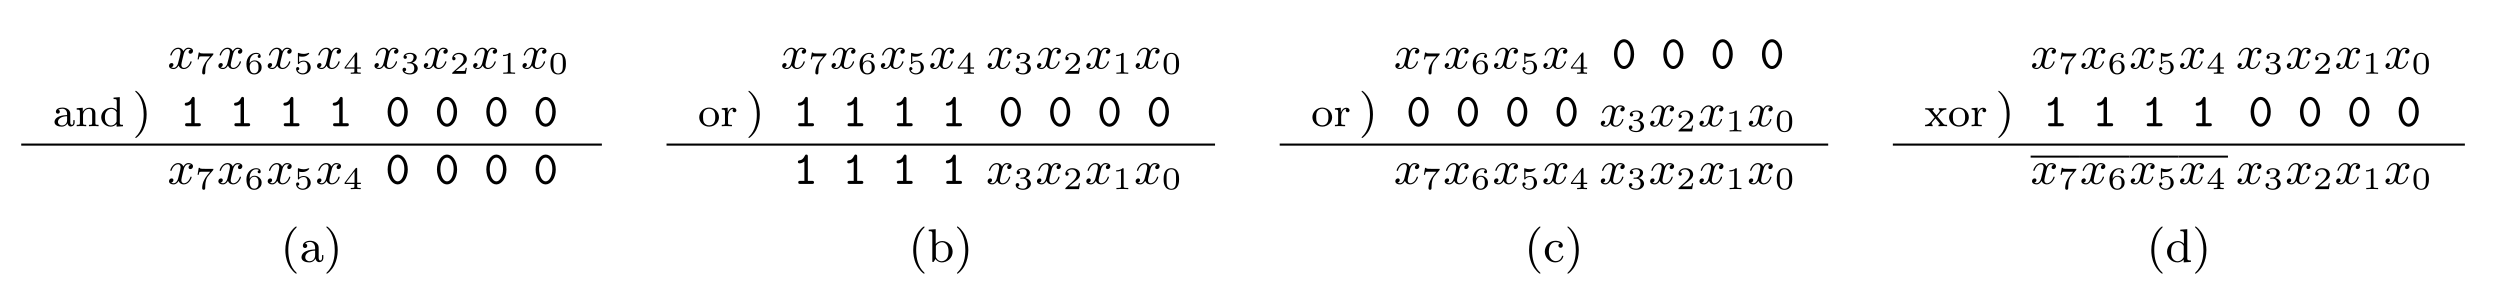 <?xml version="1.0" encoding="UTF-8"?>
<svg xmlns="http://www.w3.org/2000/svg" xmlns:xlink="http://www.w3.org/1999/xlink" width="474.999pt" height="56.229pt" viewBox="0 0 474.999 56.229" version="1.1">
<defs>
<g>
<symbol overflow="visible" id="glyph0-0">
<path style="stroke:none;" d=""/>
</symbol>
<symbol overflow="visible" id="glyph0-1">
<path style="stroke:none;" d="M 4.406 -3.625 C 4.078 -3.562 3.984 -3.281 3.984 -3.141 C 3.984 -2.969 4.109 -2.812 4.328 -2.812 C 4.578 -2.812 4.828 -3.031 4.828 -3.344 C 4.828 -3.766 4.375 -3.969 3.953 -3.969 C 3.422 -3.969 3.109 -3.484 3 -3.297 C 2.828 -3.734 2.438 -3.969 2 -3.969 C 1.047 -3.969 0.516 -2.812 0.516 -2.578 C 0.516 -2.5 0.578 -2.469 0.641 -2.469 C 0.719 -2.469 0.75 -2.516 0.766 -2.578 C 1.047 -3.469 1.641 -3.734 1.984 -3.734 C 2.25 -3.734 2.469 -3.562 2.469 -3.141 C 2.469 -2.828 2.094 -1.391 1.969 -0.953 C 1.906 -0.688 1.625 -0.125 1.141 -0.125 C 0.953 -0.125 0.766 -0.188 0.688 -0.234 C 0.922 -0.281 1.109 -0.5 1.109 -0.719 C 1.109 -0.953 0.938 -1.047 0.766 -1.047 C 0.5 -1.047 0.266 -0.828 0.266 -0.516 C 0.266 -0.078 0.75 0.094 1.125 0.094 C 1.656 0.094 1.953 -0.328 2.094 -0.578 C 2.312 0.016 2.844 0.094 3.078 0.094 C 4.047 0.094 4.562 -1.062 4.562 -1.281 C 4.562 -1.328 4.531 -1.391 4.453 -1.391 C 4.344 -1.391 4.344 -1.359 4.297 -1.219 C 4.094 -0.578 3.578 -0.125 3.109 -0.125 C 2.859 -0.125 2.609 -0.281 2.609 -0.719 C 2.609 -0.922 2.734 -1.406 2.812 -1.75 C 2.859 -1.906 3.094 -2.875 3.109 -2.938 C 3.219 -3.266 3.484 -3.734 3.953 -3.734 C 4.109 -3.734 4.281 -3.719 4.406 -3.625 Z M 4.406 -3.625 "/>
</symbol>
<symbol overflow="visible" id="glyph1-0">
<path style="stroke:none;" d=""/>
</symbol>
<symbol overflow="visible" id="glyph1-1">
<path style="stroke:none;" d="M 3.422 -3.609 C 3.469 -3.672 3.469 -3.688 3.469 -3.859 L 1.922 -3.859 C 1.688 -3.859 1.531 -3.859 1.297 -3.875 C 1.016 -3.891 0.938 -3.906 0.906 -4.047 L 0.688 -4.047 L 0.469 -2.734 L 0.688 -2.734 C 0.719 -2.859 0.766 -3.219 0.859 -3.281 C 0.906 -3.312 1.422 -3.312 1.516 -3.312 L 2.859 -3.312 C 2.797 -3.234 2.484 -2.844 2.328 -2.672 C 1.75 -1.969 1.344 -1.125 1.344 -0.219 C 1.344 -0.156 1.344 0.125 1.641 0.125 C 1.922 0.125 1.922 -0.156 1.922 -0.234 L 1.922 -0.391 C 1.922 -1.547 2.172 -2.125 2.469 -2.484 Z M 3.422 -3.609 "/>
</symbol>
<symbol overflow="visible" id="glyph1-2">
<path style="stroke:none;" d="M 0.969 -1.984 C 0.984 -2.281 1 -2.781 1.203 -3.141 C 1.469 -3.609 1.859 -3.781 2.219 -3.781 C 2.359 -3.781 2.641 -3.766 2.781 -3.594 C 2.562 -3.547 2.516 -3.406 2.516 -3.297 C 2.516 -3.141 2.625 -3.016 2.812 -3.016 C 2.984 -3.016 3.094 -3.125 3.094 -3.312 C 3.094 -3.688 2.828 -3.984 2.219 -3.984 C 1.281 -3.984 0.375 -3.172 0.375 -1.891 C 0.375 -0.438 1.047 0.125 1.844 0.125 C 2.078 0.125 2.484 0.094 2.844 -0.266 C 3.047 -0.453 3.266 -0.688 3.266 -1.219 C 3.266 -1.422 3.25 -1.812 2.891 -2.141 C 2.672 -2.344 2.406 -2.547 1.906 -2.547 C 1.484 -2.547 1.172 -2.328 0.969 -1.984 Z M 1.844 -0.094 C 1 -0.094 1 -1.125 1 -1.359 C 1 -1.859 1.328 -2.359 1.875 -2.359 C 2.188 -2.359 2.359 -2.234 2.5 -2.047 C 2.672 -1.812 2.672 -1.531 2.672 -1.219 C 2.672 -0.812 2.656 -0.609 2.453 -0.359 C 2.312 -0.188 2.125 -0.094 1.844 -0.094 Z M 1.844 -0.094 "/>
</symbol>
<symbol overflow="visible" id="glyph1-3">
<path style="stroke:none;" d="M 1.016 -3.328 C 1.219 -3.266 1.422 -3.25 1.625 -3.25 C 1.766 -3.25 2.094 -3.25 2.469 -3.453 C 2.578 -3.516 2.938 -3.766 2.938 -3.891 C 2.938 -3.969 2.891 -3.984 2.859 -3.984 C 2.844 -3.984 2.844 -3.984 2.766 -3.953 C 2.562 -3.875 2.25 -3.781 1.859 -3.781 C 1.562 -3.781 1.25 -3.844 0.969 -3.938 C 0.922 -3.969 0.891 -3.984 0.875 -3.984 C 0.781 -3.984 0.781 -3.906 0.781 -3.812 L 0.781 -2.016 C 0.781 -1.922 0.781 -1.844 0.891 -1.844 C 0.953 -1.844 0.969 -1.875 1 -1.922 C 1.156 -2.109 1.422 -2.312 1.891 -2.312 C 2.625 -2.312 2.625 -1.422 2.625 -1.234 C 2.625 -1 2.609 -0.656 2.406 -0.406 C 2.219 -0.188 1.938 -0.094 1.688 -0.094 C 1.281 -0.094 0.859 -0.312 0.719 -0.672 C 1.016 -0.672 1.047 -0.906 1.047 -0.969 C 1.047 -1.141 0.922 -1.281 0.734 -1.281 C 0.688 -1.281 0.438 -1.25 0.438 -0.953 C 0.438 -0.406 0.953 0.125 1.703 0.125 C 2.531 0.125 3.219 -0.453 3.219 -1.203 C 3.219 -1.891 2.672 -2.5 1.891 -2.5 C 1.516 -2.5 1.203 -2.375 1.016 -2.219 Z M 1.016 -3.328 "/>
</symbol>
<symbol overflow="visible" id="glyph1-4">
<path style="stroke:none;" d="M 3.375 -0.984 L 3.375 -1.219 L 2.672 -1.219 L 2.672 -3.859 C 2.672 -4 2.672 -4.047 2.531 -4.047 C 2.422 -4.047 2.406 -4.016 2.359 -3.953 L 0.281 -1.219 L 0.281 -0.984 L 2.141 -0.984 L 2.141 -0.5 C 2.141 -0.312 2.141 -0.234 1.641 -0.234 L 1.453 -0.234 L 1.453 0 C 1.578 0 2.141 -0.031 2.406 -0.031 C 2.672 -0.031 3.234 0 3.344 0 L 3.344 -0.234 L 3.172 -0.234 C 2.672 -0.234 2.672 -0.312 2.672 -0.5 L 2.672 -0.984 Z M 2.172 -3.391 L 2.172 -1.219 L 0.531 -1.219 Z M 2.172 -3.391 "/>
</symbol>
<symbol overflow="visible" id="glyph1-5">
<path style="stroke:none;" d="M 1.766 -1.984 C 2.266 -1.984 2.609 -1.641 2.609 -1.031 C 2.609 -0.375 2.219 -0.094 1.781 -0.094 C 1.609 -0.094 1 -0.125 0.734 -0.469 C 0.969 -0.5 1.062 -0.656 1.062 -0.812 C 1.062 -1.016 0.922 -1.156 0.719 -1.156 C 0.562 -1.156 0.375 -1.047 0.375 -0.797 C 0.375 -0.203 1.031 0.125 1.797 0.125 C 2.688 0.125 3.266 -0.438 3.266 -1.031 C 3.266 -1.469 2.938 -1.938 2.219 -2.109 C 2.703 -2.266 3.078 -2.656 3.078 -3.141 C 3.078 -3.625 2.516 -3.984 1.797 -3.984 C 1.094 -3.984 0.562 -3.656 0.562 -3.172 C 0.562 -2.906 0.766 -2.844 0.891 -2.844 C 1.047 -2.844 1.203 -2.938 1.203 -3.156 C 1.203 -3.344 1.078 -3.453 0.906 -3.469 C 1.188 -3.781 1.734 -3.781 1.797 -3.781 C 2.094 -3.781 2.484 -3.641 2.484 -3.141 C 2.484 -2.812 2.297 -2.234 1.688 -2.203 C 1.578 -2.203 1.422 -2.188 1.375 -2.188 C 1.312 -2.172 1.25 -2.172 1.25 -2.078 C 1.25 -1.984 1.312 -1.984 1.406 -1.984 Z M 1.766 -1.984 "/>
</symbol>
<symbol overflow="visible" id="glyph1-6">
<path style="stroke:none;" d="M 3.219 -1.125 L 3 -1.125 C 2.984 -1.031 2.922 -0.641 2.844 -0.578 C 2.797 -0.531 2.312 -0.531 2.219 -0.531 L 1.109 -0.531 L 1.875 -1.156 C 2.078 -1.328 2.609 -1.703 2.797 -1.891 C 2.969 -2.062 3.219 -2.375 3.219 -2.797 C 3.219 -3.547 2.547 -3.984 1.734 -3.984 C 0.969 -3.984 0.438 -3.469 0.438 -2.906 C 0.438 -2.609 0.688 -2.562 0.75 -2.562 C 0.906 -2.562 1.078 -2.672 1.078 -2.891 C 1.078 -3.016 1 -3.219 0.734 -3.219 C 0.875 -3.516 1.234 -3.75 1.656 -3.75 C 2.281 -3.75 2.609 -3.281 2.609 -2.797 C 2.609 -2.375 2.328 -1.938 1.922 -1.547 L 0.5 -0.25 C 0.438 -0.188 0.438 -0.188 0.438 0 L 3.031 0 Z M 3.219 -1.125 "/>
</symbol>
<symbol overflow="visible" id="glyph1-7">
<path style="stroke:none;" d="M 2.141 -3.797 C 2.141 -3.984 2.125 -3.984 1.938 -3.984 C 1.547 -3.594 0.938 -3.594 0.719 -3.594 L 0.719 -3.359 C 0.875 -3.359 1.281 -3.359 1.641 -3.531 L 1.641 -0.516 C 1.641 -0.312 1.641 -0.234 1.016 -0.234 L 0.766 -0.234 L 0.766 0 C 1.094 -0.031 1.562 -0.031 1.891 -0.031 C 2.219 -0.031 2.688 -0.031 3.016 0 L 3.016 -0.234 L 2.766 -0.234 C 2.141 -0.234 2.141 -0.312 2.141 -0.516 Z M 2.141 -3.797 "/>
</symbol>
<symbol overflow="visible" id="glyph1-8">
<path style="stroke:none;" d="M 3.297 -1.906 C 3.297 -2.344 3.297 -3.984 1.828 -3.984 C 0.359 -3.984 0.359 -2.344 0.359 -1.906 C 0.359 -1.484 0.359 0.125 1.828 0.125 C 3.297 0.125 3.297 -1.484 3.297 -1.906 Z M 1.828 -0.062 C 1.578 -0.062 1.172 -0.188 1.016 -0.688 C 0.922 -1.031 0.922 -1.609 0.922 -1.984 C 0.922 -2.391 0.922 -2.844 1.016 -3.172 C 1.156 -3.703 1.609 -3.781 1.828 -3.781 C 2.094 -3.781 2.5 -3.656 2.625 -3.203 C 2.719 -2.891 2.719 -2.453 2.719 -1.984 C 2.719 -1.609 2.719 -1 2.625 -0.672 C 2.453 -0.141 2.016 -0.062 1.828 -0.062 Z M 1.828 -0.062 "/>
</symbol>
<symbol overflow="visible" id="glyph2-0">
<path style="stroke:none;" d=""/>
</symbol>
<symbol overflow="visible" id="glyph2-1">
<path style="stroke:none;" d="M 3.344 -2.375 C 3.344 -3.156 2.594 -3.547 1.859 -3.547 C 1.203 -3.547 0.609 -3.297 0.609 -2.766 C 0.609 -2.531 0.781 -2.391 0.984 -2.391 C 1.219 -2.391 1.359 -2.547 1.359 -2.766 C 1.359 -2.953 1.25 -3.094 1.062 -3.125 C 1.359 -3.328 1.797 -3.328 1.844 -3.328 C 2.297 -3.328 2.734 -3.016 2.734 -2.359 L 2.734 -2.125 C 2.281 -2.094 1.75 -2.078 1.188 -1.844 C 0.484 -1.531 0.344 -1.078 0.344 -0.812 C 0.344 -0.125 1.156 0.078 1.703 0.078 C 2.281 0.078 2.641 -0.25 2.828 -0.562 C 2.859 -0.266 3.062 0.047 3.422 0.047 C 3.5 0.047 4.172 0.016 4.172 -0.719 L 4.172 -1.156 L 3.922 -1.156 L 3.922 -0.719 C 3.922 -0.391 3.812 -0.266 3.641 -0.266 C 3.344 -0.266 3.344 -0.625 3.344 -0.719 Z M 2.734 -1.125 C 2.734 -0.344 2.094 -0.141 1.766 -0.141 C 1.359 -0.141 1 -0.422 1 -0.812 C 1 -1.328 1.5 -1.875 2.734 -1.906 Z M 2.734 -1.125 "/>
</symbol>
<symbol overflow="visible" id="glyph2-2">
<path style="stroke:none;" d="M 3.875 -2.422 C 3.875 -3.078 3.562 -3.516 2.734 -3.516 C 1.938 -3.516 1.578 -2.938 1.484 -2.75 L 1.484 -3.516 L 0.328 -3.422 L 0.328 -3.156 C 0.875 -3.156 0.938 -3.109 0.938 -2.719 L 0.938 -0.625 C 0.938 -0.266 0.844 -0.266 0.328 -0.266 L 0.328 0 C 0.672 -0.031 1.016 -0.031 1.234 -0.031 C 1.469 -0.031 1.797 -0.031 2.141 0 L 2.141 -0.266 C 1.641 -0.266 1.531 -0.266 1.531 -0.625 L 1.531 -2.062 C 1.531 -2.906 2.172 -3.297 2.656 -3.297 C 3.141 -3.297 3.266 -2.953 3.266 -2.453 L 3.266 -0.625 C 3.266 -0.266 3.172 -0.266 2.656 -0.266 L 2.656 0 C 3 -0.031 3.359 -0.031 3.562 -0.031 C 3.797 -0.031 4.141 -0.031 4.484 0 L 4.484 -0.266 C 3.969 -0.266 3.875 -0.266 3.875 -0.625 Z M 3.875 -2.422 "/>
</symbol>
<symbol overflow="visible" id="glyph2-3">
<path style="stroke:none;" d="M 2.625 -5.438 L 2.625 -5.172 C 3.156 -5.172 3.234 -5.125 3.234 -4.734 L 3.234 -3.047 C 2.953 -3.359 2.578 -3.516 2.156 -3.516 C 1.156 -3.516 0.281 -2.734 0.281 -1.719 C 0.281 -0.734 1.078 0.078 2.078 0.078 C 2.547 0.078 2.938 -0.141 3.203 -0.422 L 3.203 0.078 L 4.422 0 L 4.422 -0.266 C 3.875 -0.266 3.812 -0.312 3.812 -0.703 L 3.812 -5.531 Z M 3.203 -0.984 C 3.203 -0.844 3.203 -0.812 3.078 -0.656 C 2.859 -0.328 2.5 -0.141 2.125 -0.141 C 1.75 -0.141 1.438 -0.328 1.25 -0.625 C 1.031 -0.938 0.984 -1.328 0.984 -1.703 C 0.984 -2.172 1.062 -2.5 1.25 -2.766 C 1.438 -3.062 1.797 -3.297 2.203 -3.297 C 2.578 -3.297 2.969 -3.094 3.203 -2.688 Z M 3.203 -0.984 "/>
</symbol>
<symbol overflow="visible" id="glyph2-4">
<path style="stroke:none;" d="M 3.984 -1.703 C 3.984 -2.688 3.156 -3.547 2.109 -3.547 C 1.062 -3.547 0.234 -2.688 0.234 -1.703 C 0.234 -0.703 1.094 0.078 2.109 0.078 C 3.141 0.078 3.984 -0.703 3.984 -1.703 Z M 2.109 -0.172 C 1.688 -0.172 1.344 -0.375 1.172 -0.656 C 0.969 -0.984 0.953 -1.375 0.953 -1.766 C 0.953 -2.078 0.953 -2.547 1.188 -2.891 C 1.406 -3.172 1.734 -3.328 2.109 -3.328 C 2.531 -3.328 2.875 -3.125 3.047 -2.859 C 3.266 -2.516 3.281 -2.094 3.281 -1.766 C 3.281 -1.406 3.266 -0.969 3.031 -0.625 C 2.828 -0.312 2.469 -0.172 2.109 -0.172 Z M 2.109 -0.172 "/>
</symbol>
<symbol overflow="visible" id="glyph2-5">
<path style="stroke:none;" d="M 1.469 -1.812 C 1.469 -2.422 1.719 -3.281 2.484 -3.297 C 2.438 -3.266 2.344 -3.203 2.344 -3.016 C 2.344 -2.766 2.547 -2.656 2.703 -2.656 C 2.891 -2.656 3.062 -2.781 3.062 -3.016 C 3.062 -3.297 2.812 -3.516 2.453 -3.516 C 1.938 -3.516 1.578 -3.125 1.422 -2.672 L 1.406 -2.672 L 1.406 -3.516 L 0.281 -3.422 L 0.281 -3.156 C 0.828 -3.156 0.891 -3.109 0.891 -2.719 L 0.891 -0.625 C 0.891 -0.266 0.781 -0.266 0.281 -0.266 L 0.281 0 C 0.594 -0.031 1.031 -0.031 1.219 -0.031 C 1.688 -0.031 1.703 -0.031 2.219 0 L 2.219 -0.266 L 2.062 -0.266 C 1.484 -0.266 1.469 -0.344 1.469 -0.641 Z M 1.469 -1.812 "/>
</symbol>
<symbol overflow="visible" id="glyph2-6">
<path style="stroke:none;" d="M 2.453 -1.859 C 2.672 -2.141 2.906 -2.422 3.141 -2.672 C 3.406 -2.953 3.688 -3.156 4.188 -3.172 L 4.188 -3.438 C 3.875 -3.406 3.859 -3.406 3.5 -3.406 C 3.469 -3.406 3 -3.406 2.75 -3.438 L 2.75 -3.172 C 2.906 -3.156 2.938 -3.062 2.938 -2.953 C 2.938 -2.859 2.891 -2.75 2.797 -2.641 L 2.297 -2.062 L 1.672 -2.812 C 1.562 -2.922 1.562 -2.969 1.562 -2.984 C 1.562 -3.047 1.625 -3.156 1.812 -3.172 L 1.812 -3.438 C 1.5 -3.406 1.047 -3.406 0.969 -3.406 C 0.828 -3.406 0.422 -3.406 0.172 -3.438 L 0.172 -3.172 C 0.719 -3.172 0.719 -3.156 1.141 -2.672 L 1.953 -1.688 L 1.234 -0.828 C 1.031 -0.609 0.734 -0.281 0.141 -0.266 L 0.141 0 C 0.438 -0.031 0.484 -0.031 0.828 -0.031 C 0.844 -0.031 1.328 -0.031 1.578 0 L 1.578 -0.266 C 1.469 -0.281 1.391 -0.328 1.391 -0.484 C 1.391 -0.625 1.484 -0.734 1.5 -0.766 C 1.703 -1.016 1.922 -1.25 2.125 -1.484 L 2.781 -0.703 C 2.938 -0.516 2.938 -0.5 2.938 -0.453 C 2.938 -0.375 2.891 -0.266 2.688 -0.266 L 2.688 0 C 3.031 -0.031 3.391 -0.031 3.547 -0.031 C 3.688 -0.031 4.094 -0.031 4.328 0 L 4.328 -0.266 C 3.844 -0.266 3.766 -0.297 3.547 -0.547 Z M 2.453 -1.859 "/>
</symbol>
<symbol overflow="visible" id="glyph3-0">
<path style="stroke:none;" d=""/>
</symbol>
<symbol overflow="visible" id="glyph3-1">
<path style="stroke:none;" d="M 2.672 -2.25 C 2.672 -2.984 2.562 -3.969 2.094 -4.969 C 1.562 -6.078 0.734 -6.734 0.625 -6.734 C 0.531 -6.734 0.516 -6.656 0.516 -6.625 C 0.516 -6.578 0.531 -6.562 0.594 -6.5 C 1.125 -6.031 2.109 -4.812 2.109 -2.25 C 2.109 -0.969 1.875 0.812 0.578 2.031 C 0.562 2.047 0.516 2.094 0.516 2.141 C 0.516 2.156 0.531 2.234 0.625 2.234 C 0.734 2.234 1.547 1.594 2.031 0.609 C 2.453 -0.25 2.672 -1.172 2.672 -2.25 Z M 2.672 -2.25 "/>
</symbol>
<symbol overflow="visible" id="glyph3-2">
<path style="stroke:none;" d="M 3.062 2.141 C 3.062 2.094 3.031 2.062 2.984 2 C 1.828 0.938 1.469 -0.672 1.469 -2.25 C 1.469 -3.625 1.734 -5.312 3 -6.516 C 3.047 -6.562 3.062 -6.578 3.062 -6.625 C 3.062 -6.688 3.016 -6.734 2.953 -6.734 C 2.844 -6.734 2.031 -6.078 1.547 -5.109 C 1.125 -4.25 0.906 -3.312 0.906 -2.25 C 0.906 -1.609 0.984 -0.578 1.484 0.469 C 2.016 1.578 2.844 2.234 2.953 2.234 C 3.016 2.234 3.062 2.203 3.062 2.141 Z M 3.062 2.141 "/>
</symbol>
<symbol overflow="visible" id="glyph3-3">
<path style="stroke:none;" d="M 3.062 -0.641 C 3.109 -0.266 3.375 0.047 3.766 0.047 C 3.984 0.047 4.547 -0.078 4.547 -0.797 L 4.547 -1.297 L 4.297 -1.297 L 4.297 -0.812 C 4.297 -0.703 4.297 -0.266 3.969 -0.266 C 3.656 -0.266 3.656 -0.688 3.656 -0.828 L 3.656 -2.406 C 3.656 -2.922 3.656 -3.219 3.25 -3.594 C 2.922 -3.891 2.484 -4.016 2.031 -4.016 C 1.281 -4.016 0.656 -3.641 0.656 -3.062 C 0.656 -2.797 0.844 -2.641 1.078 -2.641 C 1.312 -2.641 1.484 -2.812 1.484 -3.047 C 1.484 -3.438 1.094 -3.484 1.078 -3.484 C 1.328 -3.719 1.766 -3.797 2.016 -3.797 C 2.469 -3.797 2.984 -3.453 2.984 -2.656 L 2.984 -2.375 C 2.5 -2.344 1.828 -2.312 1.234 -2.016 C 0.578 -1.703 0.391 -1.234 0.391 -0.875 C 0.391 -0.141 1.25 0.094 1.859 0.094 C 2.594 0.094 2.938 -0.391 3.062 -0.641 Z M 2.984 -1.266 C 2.984 -0.391 2.312 -0.125 1.922 -0.125 C 1.5 -0.125 1.109 -0.438 1.109 -0.875 C 1.109 -1.469 1.609 -2.094 2.984 -2.156 Z M 2.984 -1.266 "/>
</symbol>
<symbol overflow="visible" id="glyph3-4">
<path style="stroke:none;" d="M 1.625 -2.859 C 1.625 -3.031 1.625 -3.047 1.719 -3.188 C 2.031 -3.594 2.469 -3.734 2.812 -3.734 C 3.188 -3.734 3.547 -3.531 3.781 -3.141 C 4.016 -2.766 4.031 -2.234 4.031 -1.953 C 4.031 -1.531 3.984 -1.047 3.75 -0.688 C 3.547 -0.406 3.188 -0.125 2.703 -0.125 C 2.312 -0.125 1.969 -0.344 1.75 -0.672 C 1.625 -0.859 1.625 -0.875 1.625 -1.047 Z M 1.547 -0.547 C 1.828 -0.156 2.266 0.094 2.75 0.094 C 3.828 0.094 4.812 -0.766 4.812 -1.938 C 4.812 -3.062 3.922 -3.969 2.844 -3.969 C 2.234 -3.969 1.812 -3.656 1.594 -3.406 L 1.594 -6.219 L 0.266 -6.125 L 0.266 -5.844 C 0.875 -5.844 0.953 -5.781 0.953 -5.344 L 0.953 0 L 1.203 0 Z M 1.547 -0.547 "/>
</symbol>
<symbol overflow="visible" id="glyph3-5">
<path style="stroke:none;" d="M 3.266 -3.531 C 3.078 -3.484 2.891 -3.359 2.891 -3.109 C 2.891 -2.875 3.078 -2.688 3.312 -2.688 C 3.547 -2.688 3.734 -2.844 3.734 -3.125 C 3.734 -3.672 3.109 -4.016 2.312 -4.016 C 1.172 -4.016 0.312 -3.062 0.312 -1.938 C 0.312 -0.781 1.234 0.094 2.297 0.094 C 3.547 0.094 3.828 -0.984 3.828 -1.062 C 3.828 -1.172 3.734 -1.172 3.703 -1.172 C 3.609 -1.172 3.609 -1.156 3.547 -1 C 3.344 -0.391 2.844 -0.156 2.391 -0.156 C 1.812 -0.156 1.078 -0.625 1.078 -1.953 C 1.078 -3.344 1.797 -3.766 2.328 -3.766 C 2.453 -3.766 2.938 -3.75 3.266 -3.531 Z M 3.266 -3.531 "/>
</symbol>
<symbol overflow="visible" id="glyph3-6">
<path style="stroke:none;" d="M 3.484 -1.078 C 3.484 -0.922 3.484 -0.891 3.359 -0.703 C 3.078 -0.297 2.656 -0.125 2.312 -0.125 C 1.922 -0.125 1.562 -0.344 1.328 -0.719 C 1.094 -1.109 1.078 -1.625 1.078 -1.922 C 1.078 -2.344 1.125 -2.812 1.359 -3.172 C 1.562 -3.469 1.922 -3.734 2.406 -3.734 C 2.781 -3.734 3.141 -3.547 3.375 -3.203 C 3.484 -3.062 3.484 -3.062 3.484 -2.891 Z M 3.516 -3.438 C 3.469 -3.484 3.062 -3.969 2.375 -3.969 C 1.266 -3.969 0.312 -3.078 0.312 -1.922 C 0.312 -0.812 1.203 0.094 2.266 0.094 C 2.922 0.094 3.328 -0.281 3.484 -0.469 L 3.484 0.094 L 4.844 0 L 4.844 -0.281 C 4.234 -0.281 4.156 -0.344 4.156 -0.781 L 4.156 -6.219 L 2.828 -6.125 L 2.828 -5.844 C 3.438 -5.844 3.516 -5.781 3.516 -5.344 Z M 3.516 -3.438 "/>
</symbol>
<symbol overflow="visible" id="glyph4-0">
<path style="stroke:none;" d=""/>
</symbol>
<symbol overflow="visible" id="glyph4-1">
<path style="stroke:none;" d="M 2.812 -5.203 C 2.812 -5.344 2.812 -5.578 2.531 -5.578 C 2.375 -5.578 2.312 -5.5 2.25 -5.375 C 1.969 -4.75 1.609 -4.516 1.25 -4.484 C 1.125 -4.469 0.922 -4.453 0.922 -4.188 C 0.922 -4.016 1.016 -3.906 1.234 -3.906 C 1.594 -3.906 1.953 -4.094 2.156 -4.266 L 2.156 -0.578 L 1.359 -0.578 C 1.203 -0.578 0.984 -0.578 0.984 -0.281 C 0.984 0 1.219 0 1.359 0 L 3.609 0 C 3.75 0 3.984 0 3.984 -0.281 C 3.984 -0.578 3.766 -0.578 3.609 -0.578 L 2.812 -0.578 Z M 2.812 -5.203 "/>
</symbol>
<symbol overflow="visible" id="glyph4-2">
<path style="stroke:none;" d="M 4.266 -2.734 C 4.266 -4.406 3.359 -5.578 2.344 -5.578 C 1.344 -5.578 0.438 -4.375 0.438 -2.75 C 0.438 -1.078 1.344 0.094 2.344 0.094 C 3.359 0.094 4.266 -1.109 4.266 -2.734 Z M 2.344 -0.484 C 1.656 -0.484 1.094 -1.547 1.094 -2.828 C 1.094 -4.141 1.703 -5 2.344 -5 C 3 -5 3.609 -4.125 3.609 -2.828 C 3.609 -1.531 3.047 -0.484 2.344 -0.484 Z M 2.344 -0.484 "/>
</symbol>
</g>
</defs>
<g id="surface1">
<g style="fill:rgb(0%,0%,0%);fill-opacity:1;">
  <use xlink:href="#glyph0-1" x="31.845" y="13.026"/>
</g>
<g style="fill:rgb(0%,0%,0%);fill-opacity:1;">
  <use xlink:href="#glyph1-1" x="37.069" y="14.022"/>
</g>
<g style="fill:rgb(0%,0%,0%);fill-opacity:1;">
  <use xlink:href="#glyph0-1" x="41.22" y="13.026"/>
</g>
<g style="fill:rgb(0%,0%,0%);fill-opacity:1;">
  <use xlink:href="#glyph1-2" x="46.443" y="14.022"/>
</g>
<g style="fill:rgb(0%,0%,0%);fill-opacity:1;">
  <use xlink:href="#glyph0-1" x="50.594" y="13.026"/>
</g>
<g style="fill:rgb(0%,0%,0%);fill-opacity:1;">
  <use xlink:href="#glyph1-3" x="55.818" y="14.022"/>
</g>
<g style="fill:rgb(0%,0%,0%);fill-opacity:1;">
  <use xlink:href="#glyph0-1" x="59.969" y="13.026"/>
</g>
<g style="fill:rgb(0%,0%,0%);fill-opacity:1;">
  <use xlink:href="#glyph1-4" x="65.192" y="14.022"/>
</g>
<g style="fill:rgb(0%,0%,0%);fill-opacity:1;">
  <use xlink:href="#glyph0-1" x="70.88" y="13.026"/>
</g>
<g style="fill:rgb(0%,0%,0%);fill-opacity:1;">
  <use xlink:href="#glyph1-5" x="76.103" y="14.022"/>
</g>
<g style="fill:rgb(0%,0%,0%);fill-opacity:1;">
  <use xlink:href="#glyph0-1" x="80.254" y="13.026"/>
</g>
<g style="fill:rgb(0%,0%,0%);fill-opacity:1;">
  <use xlink:href="#glyph1-6" x="85.477" y="14.022"/>
</g>
<g style="fill:rgb(0%,0%,0%);fill-opacity:1;">
  <use xlink:href="#glyph0-1" x="89.629" y="13.026"/>
</g>
<g style="fill:rgb(0%,0%,0%);fill-opacity:1;">
  <use xlink:href="#glyph1-7" x="94.852" y="14.022"/>
</g>
<g style="fill:rgb(0%,0%,0%);fill-opacity:1;">
  <use xlink:href="#glyph0-1" x="99.003" y="13.026"/>
</g>
<g style="fill:rgb(0%,0%,0%);fill-opacity:1;">
  <use xlink:href="#glyph1-8" x="104.226" y="14.022"/>
</g>
<g style="fill:rgb(0%,0%,0%);fill-opacity:1;">
  <use xlink:href="#glyph2-1" x="10.01" y="23.985"/>
  <use xlink:href="#glyph2-2" x="14.244" y="23.985"/>
  <use xlink:href="#glyph2-3" x="18.949" y="23.985"/>
</g>
<g style="fill:rgb(0%,0%,0%);fill-opacity:1;">
  <use xlink:href="#glyph3-1" x="25.19" y="23.985"/>
</g>
<g style="fill:rgb(0%,0%,0%);fill-opacity:1;">
  <use xlink:href="#glyph4-1" x="34.179" y="23.985"/>
  <use xlink:href="#glyph4-1" x="43.548" y="23.985"/>
</g>
<g style="fill:rgb(0%,0%,0%);fill-opacity:1;">
  <use xlink:href="#glyph4-1" x="52.927" y="23.985"/>
  <use xlink:href="#glyph4-1" x="62.297" y="23.985"/>
</g>
<g style="fill:rgb(0%,0%,0%);fill-opacity:1;">
  <use xlink:href="#glyph4-2" x="73.209" y="23.985"/>
  <use xlink:href="#glyph4-2" x="82.579" y="23.985"/>
</g>
<g style="fill:rgb(0%,0%,0%);fill-opacity:1;">
  <use xlink:href="#glyph4-2" x="91.958" y="23.985"/>
  <use xlink:href="#glyph4-2" x="101.328" y="23.985"/>
</g>
<path style="fill:none;stroke-width:0.399;stroke-linecap:butt;stroke-linejoin:miter;stroke:rgb(0%,0%,0%);stroke-opacity:1;stroke-miterlimit:10;" d="M -18.25 -119.752 L 92.074 -119.752 " transform="matrix(1,0,0,-1,22.282,-92.279)"/>
<g style="fill:rgb(0%,0%,0%);fill-opacity:1;">
  <use xlink:href="#glyph0-1" x="31.845" y="34.944"/>
</g>
<g style="fill:rgb(0%,0%,0%);fill-opacity:1;">
  <use xlink:href="#glyph1-1" x="37.069" y="35.94"/>
</g>
<g style="fill:rgb(0%,0%,0%);fill-opacity:1;">
  <use xlink:href="#glyph0-1" x="41.22" y="34.944"/>
</g>
<g style="fill:rgb(0%,0%,0%);fill-opacity:1;">
  <use xlink:href="#glyph1-2" x="46.443" y="35.94"/>
</g>
<g style="fill:rgb(0%,0%,0%);fill-opacity:1;">
  <use xlink:href="#glyph0-1" x="50.594" y="34.944"/>
</g>
<g style="fill:rgb(0%,0%,0%);fill-opacity:1;">
  <use xlink:href="#glyph1-3" x="55.818" y="35.94"/>
</g>
<g style="fill:rgb(0%,0%,0%);fill-opacity:1;">
  <use xlink:href="#glyph0-1" x="59.969" y="34.944"/>
</g>
<g style="fill:rgb(0%,0%,0%);fill-opacity:1;">
  <use xlink:href="#glyph1-4" x="65.192" y="35.94"/>
</g>
<g style="fill:rgb(0%,0%,0%);fill-opacity:1;">
  <use xlink:href="#glyph4-2" x="73.213" y="34.944"/>
  <use xlink:href="#glyph4-2" x="82.582" y="34.944"/>
</g>
<g style="fill:rgb(0%,0%,0%);fill-opacity:1;">
  <use xlink:href="#glyph4-2" x="91.961" y="34.944"/>
  <use xlink:href="#glyph4-2" x="101.331" y="34.944"/>
</g>
<g style="fill:rgb(0%,0%,0%);fill-opacity:1;">
  <use xlink:href="#glyph3-2" x="53.306" y="49.763"/>
  <use xlink:href="#glyph3-3" x="56.889" y="49.763"/>
  <use xlink:href="#glyph3-1" x="61.495" y="49.763"/>
</g>
<g style="fill:rgb(0%,0%,0%);fill-opacity:1;">
  <use xlink:href="#glyph0-1" x="148.346" y="13.026"/>
</g>
<g style="fill:rgb(0%,0%,0%);fill-opacity:1;">
  <use xlink:href="#glyph1-1" x="153.569" y="14.022"/>
</g>
<g style="fill:rgb(0%,0%,0%);fill-opacity:1;">
  <use xlink:href="#glyph0-1" x="157.72" y="13.026"/>
</g>
<g style="fill:rgb(0%,0%,0%);fill-opacity:1;">
  <use xlink:href="#glyph1-2" x="162.944" y="14.022"/>
</g>
<g style="fill:rgb(0%,0%,0%);fill-opacity:1;">
  <use xlink:href="#glyph0-1" x="167.095" y="13.026"/>
</g>
<g style="fill:rgb(0%,0%,0%);fill-opacity:1;">
  <use xlink:href="#glyph1-3" x="172.318" y="14.022"/>
</g>
<g style="fill:rgb(0%,0%,0%);fill-opacity:1;">
  <use xlink:href="#glyph0-1" x="176.469" y="13.026"/>
</g>
<g style="fill:rgb(0%,0%,0%);fill-opacity:1;">
  <use xlink:href="#glyph1-4" x="181.693" y="14.022"/>
</g>
<g style="fill:rgb(0%,0%,0%);fill-opacity:1;">
  <use xlink:href="#glyph0-1" x="187.38" y="13.026"/>
</g>
<g style="fill:rgb(0%,0%,0%);fill-opacity:1;">
  <use xlink:href="#glyph1-5" x="192.603" y="14.022"/>
</g>
<g style="fill:rgb(0%,0%,0%);fill-opacity:1;">
  <use xlink:href="#glyph0-1" x="196.754" y="13.026"/>
</g>
<g style="fill:rgb(0%,0%,0%);fill-opacity:1;">
  <use xlink:href="#glyph1-6" x="201.978" y="14.022"/>
</g>
<g style="fill:rgb(0%,0%,0%);fill-opacity:1;">
  <use xlink:href="#glyph0-1" x="206.129" y="13.026"/>
</g>
<g style="fill:rgb(0%,0%,0%);fill-opacity:1;">
  <use xlink:href="#glyph1-7" x="211.352" y="14.022"/>
</g>
<g style="fill:rgb(0%,0%,0%);fill-opacity:1;">
  <use xlink:href="#glyph0-1" x="215.503" y="13.026"/>
</g>
<g style="fill:rgb(0%,0%,0%);fill-opacity:1;">
  <use xlink:href="#glyph1-8" x="220.727" y="14.022"/>
</g>
<g style="fill:rgb(0%,0%,0%);fill-opacity:1;">
  <use xlink:href="#glyph2-4" x="132.62" y="23.985"/>
  <use xlink:href="#glyph2-5" x="136.854" y="23.985"/>
</g>
<g style="fill:rgb(0%,0%,0%);fill-opacity:1;">
  <use xlink:href="#glyph3-1" x="141.69" y="23.985"/>
</g>
<g style="fill:rgb(0%,0%,0%);fill-opacity:1;">
  <use xlink:href="#glyph4-1" x="150.679" y="23.985"/>
  <use xlink:href="#glyph4-1" x="160.048" y="23.985"/>
</g>
<g style="fill:rgb(0%,0%,0%);fill-opacity:1;">
  <use xlink:href="#glyph4-1" x="169.427" y="23.985"/>
  <use xlink:href="#glyph4-1" x="178.797" y="23.985"/>
</g>
<g style="fill:rgb(0%,0%,0%);fill-opacity:1;">
  <use xlink:href="#glyph4-2" x="189.709" y="23.985"/>
  <use xlink:href="#glyph4-2" x="199.079" y="23.985"/>
</g>
<g style="fill:rgb(0%,0%,0%);fill-opacity:1;">
  <use xlink:href="#glyph4-2" x="208.458" y="23.985"/>
</g>
<g style="fill:rgb(0%,0%,0%);fill-opacity:1;">
  <use xlink:href="#glyph4-2" x="217.837" y="23.985"/>
</g>
<path style="fill:none;stroke-width:0.399;stroke-linecap:butt;stroke-linejoin:miter;stroke:rgb(0%,0%,0%);stroke-opacity:1;stroke-miterlimit:10;" d="M 104.359 -119.752 L 208.574 -119.752 " transform="matrix(1,0,0,-1,22.282,-92.279)"/>
<g style="fill:rgb(0%,0%,0%);fill-opacity:1;">
  <use xlink:href="#glyph4-1" x="150.679" y="34.944"/>
  <use xlink:href="#glyph4-1" x="160.048" y="34.944"/>
</g>
<g style="fill:rgb(0%,0%,0%);fill-opacity:1;">
  <use xlink:href="#glyph4-1" x="169.427" y="34.944"/>
  <use xlink:href="#glyph4-1" x="178.797" y="34.944"/>
</g>
<g style="fill:rgb(0%,0%,0%);fill-opacity:1;">
  <use xlink:href="#glyph0-1" x="187.38" y="34.944"/>
</g>
<g style="fill:rgb(0%,0%,0%);fill-opacity:1;">
  <use xlink:href="#glyph1-5" x="192.603" y="35.94"/>
</g>
<g style="fill:rgb(0%,0%,0%);fill-opacity:1;">
  <use xlink:href="#glyph0-1" x="196.754" y="34.944"/>
</g>
<g style="fill:rgb(0%,0%,0%);fill-opacity:1;">
  <use xlink:href="#glyph1-6" x="201.978" y="35.94"/>
</g>
<g style="fill:rgb(0%,0%,0%);fill-opacity:1;">
  <use xlink:href="#glyph0-1" x="206.129" y="34.944"/>
</g>
<g style="fill:rgb(0%,0%,0%);fill-opacity:1;">
  <use xlink:href="#glyph1-7" x="211.352" y="35.94"/>
</g>
<g style="fill:rgb(0%,0%,0%);fill-opacity:1;">
  <use xlink:href="#glyph0-1" x="215.503" y="34.944"/>
</g>
<g style="fill:rgb(0%,0%,0%);fill-opacity:1;">
  <use xlink:href="#glyph1-8" x="220.727" y="35.94"/>
</g>
<g style="fill:rgb(0%,0%,0%);fill-opacity:1;">
  <use xlink:href="#glyph3-2" x="172.605" y="49.763"/>
  <use xlink:href="#glyph3-4" x="176.188" y="49.763"/>
  <use xlink:href="#glyph3-1" x="181.306" y="49.763"/>
</g>
<g style="fill:rgb(0%,0%,0%);fill-opacity:1;">
  <use xlink:href="#glyph0-1" x="264.846" y="13.026"/>
</g>
<g style="fill:rgb(0%,0%,0%);fill-opacity:1;">
  <use xlink:href="#glyph1-1" x="270.069" y="14.022"/>
</g>
<g style="fill:rgb(0%,0%,0%);fill-opacity:1;">
  <use xlink:href="#glyph0-1" x="274.221" y="13.026"/>
</g>
<g style="fill:rgb(0%,0%,0%);fill-opacity:1;">
  <use xlink:href="#glyph1-2" x="279.444" y="14.022"/>
</g>
<g style="fill:rgb(0%,0%,0%);fill-opacity:1;">
  <use xlink:href="#glyph0-1" x="283.595" y="13.026"/>
</g>
<g style="fill:rgb(0%,0%,0%);fill-opacity:1;">
  <use xlink:href="#glyph1-3" x="288.818" y="14.022"/>
</g>
<g style="fill:rgb(0%,0%,0%);fill-opacity:1;">
  <use xlink:href="#glyph0-1" x="292.97" y="13.026"/>
</g>
<g style="fill:rgb(0%,0%,0%);fill-opacity:1;">
  <use xlink:href="#glyph1-4" x="298.193" y="14.022"/>
</g>
<g style="fill:rgb(0%,0%,0%);fill-opacity:1;">
  <use xlink:href="#glyph4-2" x="306.214" y="13.026"/>
  <use xlink:href="#glyph4-2" x="315.583" y="13.026"/>
</g>
<g style="fill:rgb(0%,0%,0%);fill-opacity:1;">
  <use xlink:href="#glyph4-2" x="324.962" y="13.026"/>
  <use xlink:href="#glyph4-2" x="334.332" y="13.026"/>
</g>
<g style="fill:rgb(0%,0%,0%);fill-opacity:1;">
  <use xlink:href="#glyph2-4" x="249.12" y="23.985"/>
  <use xlink:href="#glyph2-5" x="253.354" y="23.985"/>
</g>
<g style="fill:rgb(0%,0%,0%);fill-opacity:1;">
  <use xlink:href="#glyph3-1" x="258.19" y="23.985"/>
</g>
<g style="fill:rgb(0%,0%,0%);fill-opacity:1;">
  <use xlink:href="#glyph4-2" x="267.18" y="23.985"/>
  <use xlink:href="#glyph4-2" x="276.549" y="23.985"/>
</g>
<g style="fill:rgb(0%,0%,0%);fill-opacity:1;">
  <use xlink:href="#glyph4-2" x="285.928" y="23.985"/>
  <use xlink:href="#glyph4-2" x="295.298" y="23.985"/>
</g>
<g style="fill:rgb(0%,0%,0%);fill-opacity:1;">
  <use xlink:href="#glyph0-1" x="303.88" y="23.985"/>
</g>
<g style="fill:rgb(0%,0%,0%);fill-opacity:1;">
  <use xlink:href="#glyph1-5" x="309.104" y="24.981"/>
</g>
<g style="fill:rgb(0%,0%,0%);fill-opacity:1;">
  <use xlink:href="#glyph0-1" x="313.255" y="23.985"/>
</g>
<g style="fill:rgb(0%,0%,0%);fill-opacity:1;">
  <use xlink:href="#glyph1-6" x="318.478" y="24.981"/>
</g>
<g style="fill:rgb(0%,0%,0%);fill-opacity:1;">
  <use xlink:href="#glyph0-1" x="322.629" y="23.985"/>
</g>
<g style="fill:rgb(0%,0%,0%);fill-opacity:1;">
  <use xlink:href="#glyph1-7" x="327.853" y="24.981"/>
</g>
<g style="fill:rgb(0%,0%,0%);fill-opacity:1;">
  <use xlink:href="#glyph0-1" x="332.004" y="23.985"/>
</g>
<g style="fill:rgb(0%,0%,0%);fill-opacity:1;">
  <use xlink:href="#glyph1-8" x="337.227" y="24.981"/>
</g>
<path style="fill:none;stroke-width:0.399;stroke-linecap:butt;stroke-linejoin:miter;stroke:rgb(0%,0%,0%);stroke-opacity:1;stroke-miterlimit:10;" d="M 220.859 -119.752 L 325.074 -119.752 " transform="matrix(1,0,0,-1,22.282,-92.279)"/>
<g style="fill:rgb(0%,0%,0%);fill-opacity:1;">
  <use xlink:href="#glyph0-1" x="264.846" y="34.944"/>
</g>
<g style="fill:rgb(0%,0%,0%);fill-opacity:1;">
  <use xlink:href="#glyph1-1" x="270.069" y="35.94"/>
</g>
<g style="fill:rgb(0%,0%,0%);fill-opacity:1;">
  <use xlink:href="#glyph0-1" x="274.221" y="34.944"/>
</g>
<g style="fill:rgb(0%,0%,0%);fill-opacity:1;">
  <use xlink:href="#glyph1-2" x="279.444" y="35.94"/>
</g>
<g style="fill:rgb(0%,0%,0%);fill-opacity:1;">
  <use xlink:href="#glyph0-1" x="283.595" y="34.944"/>
</g>
<g style="fill:rgb(0%,0%,0%);fill-opacity:1;">
  <use xlink:href="#glyph1-3" x="288.818" y="35.94"/>
</g>
<g style="fill:rgb(0%,0%,0%);fill-opacity:1;">
  <use xlink:href="#glyph0-1" x="292.97" y="34.944"/>
</g>
<g style="fill:rgb(0%,0%,0%);fill-opacity:1;">
  <use xlink:href="#glyph1-4" x="298.193" y="35.94"/>
</g>
<g style="fill:rgb(0%,0%,0%);fill-opacity:1;">
  <use xlink:href="#glyph0-1" x="303.88" y="34.944"/>
</g>
<g style="fill:rgb(0%,0%,0%);fill-opacity:1;">
  <use xlink:href="#glyph1-5" x="309.104" y="35.94"/>
</g>
<g style="fill:rgb(0%,0%,0%);fill-opacity:1;">
  <use xlink:href="#glyph0-1" x="313.255" y="34.944"/>
</g>
<g style="fill:rgb(0%,0%,0%);fill-opacity:1;">
  <use xlink:href="#glyph1-6" x="318.478" y="35.94"/>
</g>
<g style="fill:rgb(0%,0%,0%);fill-opacity:1;">
  <use xlink:href="#glyph0-1" x="322.629" y="34.944"/>
</g>
<g style="fill:rgb(0%,0%,0%);fill-opacity:1;">
  <use xlink:href="#glyph1-7" x="327.853" y="35.94"/>
</g>
<g style="fill:rgb(0%,0%,0%);fill-opacity:1;">
  <use xlink:href="#glyph0-1" x="332.004" y="34.944"/>
</g>
<g style="fill:rgb(0%,0%,0%);fill-opacity:1;">
  <use xlink:href="#glyph1-8" x="337.227" y="35.94"/>
</g>
<g style="fill:rgb(0%,0%,0%);fill-opacity:1;">
  <use xlink:href="#glyph3-2" x="289.618" y="49.763"/>
  <use xlink:href="#glyph3-5" x="293.201" y="49.763"/>
  <use xlink:href="#glyph3-1" x="297.296" y="49.763"/>
</g>
<g style="fill:rgb(0%,0%,0%);fill-opacity:1;">
  <use xlink:href="#glyph0-1" x="385.816" y="13.026"/>
</g>
<g style="fill:rgb(0%,0%,0%);fill-opacity:1;">
  <use xlink:href="#glyph1-1" x="391.039" y="14.022"/>
</g>
<g style="fill:rgb(0%,0%,0%);fill-opacity:1;">
  <use xlink:href="#glyph0-1" x="395.19" y="13.026"/>
</g>
<g style="fill:rgb(0%,0%,0%);fill-opacity:1;">
  <use xlink:href="#glyph1-2" x="400.414" y="14.022"/>
</g>
<g style="fill:rgb(0%,0%,0%);fill-opacity:1;">
  <use xlink:href="#glyph0-1" x="404.565" y="13.026"/>
</g>
<g style="fill:rgb(0%,0%,0%);fill-opacity:1;">
  <use xlink:href="#glyph1-3" x="409.788" y="14.022"/>
</g>
<g style="fill:rgb(0%,0%,0%);fill-opacity:1;">
  <use xlink:href="#glyph0-1" x="413.939" y="13.026"/>
</g>
<g style="fill:rgb(0%,0%,0%);fill-opacity:1;">
  <use xlink:href="#glyph1-4" x="419.163" y="14.022"/>
</g>
<g style="fill:rgb(0%,0%,0%);fill-opacity:1;">
  <use xlink:href="#glyph0-1" x="424.85" y="13.026"/>
</g>
<g style="fill:rgb(0%,0%,0%);fill-opacity:1;">
  <use xlink:href="#glyph1-5" x="430.073" y="14.022"/>
</g>
<g style="fill:rgb(0%,0%,0%);fill-opacity:1;">
  <use xlink:href="#glyph0-1" x="434.224" y="13.026"/>
</g>
<g style="fill:rgb(0%,0%,0%);fill-opacity:1;">
  <use xlink:href="#glyph1-6" x="439.448" y="14.022"/>
</g>
<g style="fill:rgb(0%,0%,0%);fill-opacity:1;">
  <use xlink:href="#glyph0-1" x="443.599" y="13.026"/>
</g>
<g style="fill:rgb(0%,0%,0%);fill-opacity:1;">
  <use xlink:href="#glyph1-7" x="448.822" y="14.022"/>
</g>
<g style="fill:rgb(0%,0%,0%);fill-opacity:1;">
  <use xlink:href="#glyph0-1" x="452.973" y="13.026"/>
</g>
<g style="fill:rgb(0%,0%,0%);fill-opacity:1;">
  <use xlink:href="#glyph1-8" x="458.197" y="14.022"/>
</g>
<g style="fill:rgb(0%,0%,0%);fill-opacity:1;">
  <use xlink:href="#glyph2-6" x="365.621" y="23.985"/>
  <use xlink:href="#glyph2-4" x="370.09" y="23.985"/>
</g>
<g style="fill:rgb(0%,0%,0%);fill-opacity:1;">
  <use xlink:href="#glyph2-5" x="374.321" y="23.985"/>
</g>
<g style="fill:rgb(0%,0%,0%);fill-opacity:1;">
  <use xlink:href="#glyph3-1" x="379.16" y="23.985"/>
</g>
<g style="fill:rgb(0%,0%,0%);fill-opacity:1;">
  <use xlink:href="#glyph4-1" x="388.149" y="23.985"/>
  <use xlink:href="#glyph4-1" x="397.518" y="23.985"/>
</g>
<g style="fill:rgb(0%,0%,0%);fill-opacity:1;">
  <use xlink:href="#glyph4-1" x="406.897" y="23.985"/>
  <use xlink:href="#glyph4-1" x="416.267" y="23.985"/>
</g>
<g style="fill:rgb(0%,0%,0%);fill-opacity:1;">
  <use xlink:href="#glyph4-2" x="427.179" y="23.985"/>
  <use xlink:href="#glyph4-2" x="436.549" y="23.985"/>
</g>
<g style="fill:rgb(0%,0%,0%);fill-opacity:1;">
  <use xlink:href="#glyph4-2" x="445.928" y="23.985"/>
</g>
<g style="fill:rgb(0%,0%,0%);fill-opacity:1;">
  <use xlink:href="#glyph4-2" x="455.307" y="23.985"/>
</g>
<path style="fill:none;stroke-width:0.399;stroke-linecap:butt;stroke-linejoin:miter;stroke:rgb(0%,0%,0%);stroke-opacity:1;stroke-miterlimit:10;" d="M 337.359 -119.752 L 446.043 -119.752 " transform="matrix(1,0,0,-1,22.282,-92.279)"/>
<path style="fill:none;stroke-width:0.379;stroke-linecap:butt;stroke-linejoin:miter;stroke:rgb(0%,0%,0%);stroke-opacity:1;stroke-miterlimit:10;" d="M 363.535 -122.037 L 372.91 -122.037 " transform="matrix(1,0,0,-1,22.282,-92.279)"/>
<g style="fill:rgb(0%,0%,0%);fill-opacity:1;">
  <use xlink:href="#glyph0-1" x="385.816" y="34.944"/>
</g>
<g style="fill:rgb(0%,0%,0%);fill-opacity:1;">
  <use xlink:href="#glyph1-1" x="391.039" y="35.94"/>
</g>
<path style="fill:none;stroke-width:0.379;stroke-linecap:butt;stroke-linejoin:miter;stroke:rgb(0%,0%,0%);stroke-opacity:1;stroke-miterlimit:10;" d="M 372.91 -122.037 L 382.285 -122.037 " transform="matrix(1,0,0,-1,22.282,-92.279)"/>
<g style="fill:rgb(0%,0%,0%);fill-opacity:1;">
  <use xlink:href="#glyph0-1" x="395.19" y="34.944"/>
</g>
<g style="fill:rgb(0%,0%,0%);fill-opacity:1;">
  <use xlink:href="#glyph1-2" x="400.414" y="35.94"/>
</g>
<path style="fill:none;stroke-width:0.379;stroke-linecap:butt;stroke-linejoin:miter;stroke:rgb(0%,0%,0%);stroke-opacity:1;stroke-miterlimit:10;" d="M 382.285 -122.037 L 391.656 -122.037 " transform="matrix(1,0,0,-1,22.282,-92.279)"/>
<g style="fill:rgb(0%,0%,0%);fill-opacity:1;">
  <use xlink:href="#glyph0-1" x="404.565" y="34.944"/>
</g>
<g style="fill:rgb(0%,0%,0%);fill-opacity:1;">
  <use xlink:href="#glyph1-3" x="409.788" y="35.94"/>
</g>
<path style="fill:none;stroke-width:0.379;stroke-linecap:butt;stroke-linejoin:miter;stroke:rgb(0%,0%,0%);stroke-opacity:1;stroke-miterlimit:10;" d="M 391.656 -122.037 L 401.031 -122.037 " transform="matrix(1,0,0,-1,22.282,-92.279)"/>
<g style="fill:rgb(0%,0%,0%);fill-opacity:1;">
  <use xlink:href="#glyph0-1" x="413.939" y="34.944"/>
</g>
<g style="fill:rgb(0%,0%,0%);fill-opacity:1;">
  <use xlink:href="#glyph1-4" x="419.163" y="35.94"/>
</g>
<g style="fill:rgb(0%,0%,0%);fill-opacity:1;">
  <use xlink:href="#glyph0-1" x="424.85" y="34.944"/>
</g>
<g style="fill:rgb(0%,0%,0%);fill-opacity:1;">
  <use xlink:href="#glyph1-5" x="430.073" y="35.94"/>
</g>
<g style="fill:rgb(0%,0%,0%);fill-opacity:1;">
  <use xlink:href="#glyph0-1" x="434.224" y="34.944"/>
</g>
<g style="fill:rgb(0%,0%,0%);fill-opacity:1;">
  <use xlink:href="#glyph1-6" x="439.448" y="35.94"/>
</g>
<g style="fill:rgb(0%,0%,0%);fill-opacity:1;">
  <use xlink:href="#glyph0-1" x="443.599" y="34.944"/>
</g>
<g style="fill:rgb(0%,0%,0%);fill-opacity:1;">
  <use xlink:href="#glyph1-7" x="448.822" y="35.94"/>
</g>
<g style="fill:rgb(0%,0%,0%);fill-opacity:1;">
  <use xlink:href="#glyph0-1" x="452.973" y="34.944"/>
</g>
<g style="fill:rgb(0%,0%,0%);fill-opacity:1;">
  <use xlink:href="#glyph1-8" x="458.197" y="35.94"/>
</g>
<g style="fill:rgb(0%,0%,0%);fill-opacity:1;">
  <use xlink:href="#glyph3-2" x="407.841" y="49.763"/>
  <use xlink:href="#glyph3-6" x="411.424" y="49.763"/>
  <use xlink:href="#glyph3-1" x="416.542" y="49.763"/>
</g>
</g>
</svg>
